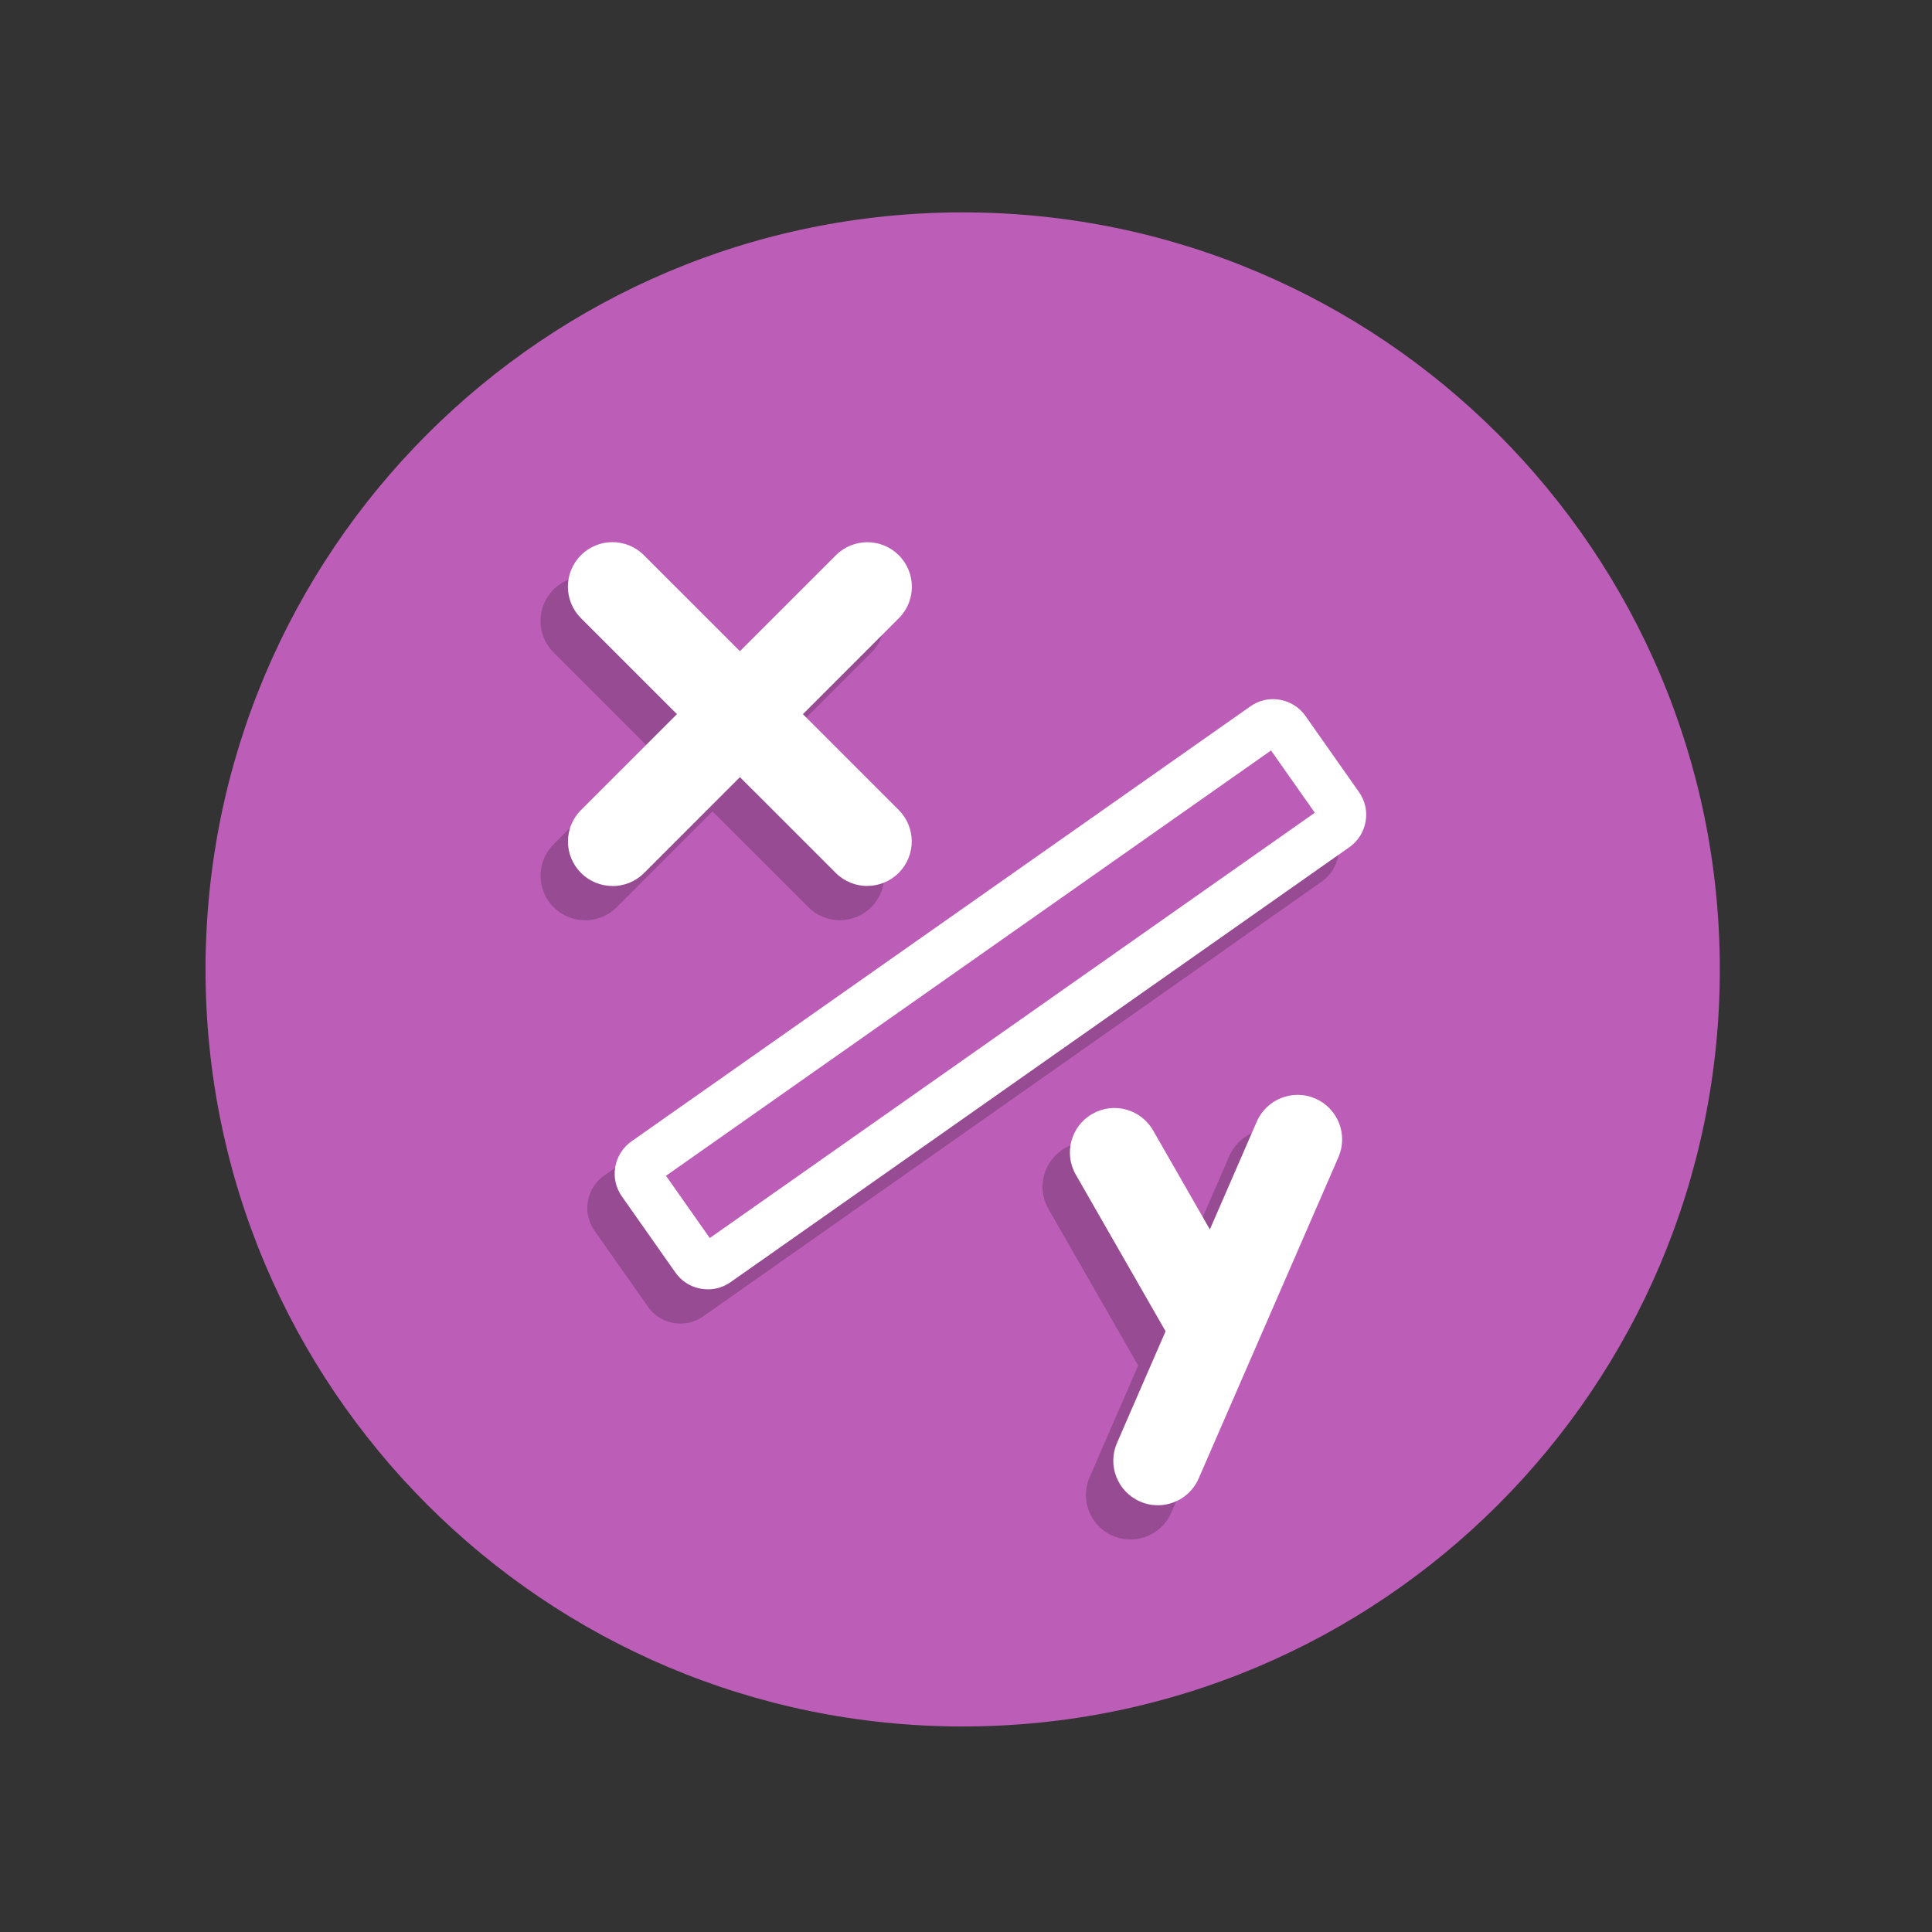 <svg width="282" height="282" viewBox="0 0 282 282" fill="none" xmlns="http://www.w3.org/2000/svg">
<rect x="0" y="0" width="282" height="282" fill="#333333" stroke="none"/>
<path d="M140.515 252C201.551 252 251.03 202.527 251.03 141.5C251.03 80.472 201.551 31 140.515 31C79.479 31 30 80.472 30 141.5C30 202.527 79.479 252 140.515 252Z" fill="#BC5EB8"/>
<g style="mix-blend-mode:multiply" opacity="0.2">
<path d="M180.514 110.942L90.189 174.438C89.163 175.159 88.916 176.575 89.637 177.601L97.443 188.702C98.164 189.727 99.58 189.974 100.606 189.253L190.931 125.757C191.957 125.036 192.204 123.62 191.482 122.594L183.677 111.493C182.956 110.468 181.539 110.221 180.514 110.942Z" fill="black"/>
<path d="M99.311 193.19C97.491 193.19 95.7 192.34 94.58 190.74L86.769 179.63C85.879 178.37 85.539 176.84 85.809 175.32C86.079 173.8 86.919 172.48 88.179 171.59L178.512 108.1C179.772 107.21 181.302 106.87 182.822 107.14C184.342 107.41 185.663 108.25 186.553 109.51L194.364 120.62C195.254 121.88 195.594 123.41 195.324 124.93C195.054 126.45 194.214 127.77 192.954 128.66L102.631 192.15C101.621 192.86 100.471 193.2 99.321 193.2L99.311 193.19ZM93.21 176.62L99.601 185.71L187.913 123.63L181.522 114.54L93.21 176.62Z" fill="black"/>
</g>
<path d="M184.51 105.941L94.185 169.438C93.16 170.159 92.913 171.575 93.634 172.6L101.44 183.701C102.161 184.727 103.577 184.973 104.603 184.252L194.928 120.756C195.953 120.035 196.2 118.619 195.479 117.594L187.673 106.493C186.952 105.467 185.536 105.22 184.51 105.941Z" fill="#BC5EB8"/>
<path d="M103.311 188.189C101.491 188.189 99.701 187.339 98.581 185.739L90.77 174.63C89.879 173.37 89.54 171.84 89.809 170.32C90.08 168.8 90.92 167.48 92.18 166.59L182.512 103.1C183.772 102.21 185.302 101.87 186.823 102.14C188.343 102.41 189.663 103.25 190.553 104.51L198.364 115.62C199.254 116.88 199.594 118.41 199.324 119.93C199.054 121.45 198.214 122.77 196.954 123.66L106.632 187.149C105.622 187.859 104.472 188.199 103.321 188.199L103.311 188.189ZM97.21 171.62L103.601 180.709L191.913 118.63L185.523 109.54L97.21 171.62Z" fill="white"/>
<g style="mix-blend-mode:multiply" opacity="0.2">
<path d="M85.407 134.32C83.746 134.32 82.076 133.69 80.806 132.42C78.266 129.88 78.266 125.77 80.806 123.23L118.001 86.05C120.541 83.51 124.652 83.51 127.192 86.05C129.733 88.59 129.733 92.7 127.192 95.24L90.007 132.43C88.737 133.7 87.077 134.33 85.407 134.33V134.32Z" fill="black"/>
<path d="M122.592 134.32C120.932 134.32 119.262 133.69 117.991 132.42L80.796 95.23C78.256 92.69 78.256 88.58 80.796 86.04C83.337 83.5 87.447 83.5 89.988 86.04L127.173 123.22C129.713 125.76 129.713 129.87 127.173 132.41C125.902 133.68 124.242 134.31 122.572 134.31L122.592 134.32Z" fill="black"/>
</g>
<path d="M89.408 129.32C87.748 129.32 86.078 128.69 84.808 127.42C82.267 124.88 82.267 120.77 84.808 118.23L122.003 81.05C124.543 78.51 128.654 78.51 131.194 81.05C133.734 83.591 133.734 87.701 131.194 90.24L94.009 127.43C92.739 128.7 91.078 129.33 89.408 129.33V129.32Z" fill="white"/>
<path d="M126.593 129.32C124.933 129.32 123.263 128.69 121.992 127.42L84.797 90.23C82.257 87.69 82.257 83.58 84.797 81.04C87.338 78.5 91.448 78.5 93.989 81.04L131.174 118.22C133.714 120.76 133.714 124.87 131.174 127.41C129.903 128.68 128.243 129.31 126.573 129.31L126.593 129.32Z" fill="white"/>
<g style="mix-blend-mode:multiply" opacity="0.2">
<path d="M165 224.71C164.13 224.71 163.25 224.54 162.41 224.17C159.119 222.74 157.609 218.91 159.039 215.62L179.442 168.72C180.872 165.43 184.713 163.92 187.993 165.35C191.284 166.78 192.794 170.61 191.364 173.9L170.961 220.8C169.901 223.25 167.5 224.71 165 224.71V224.71Z" fill="black"/>
<path d="M172.291 203.489C170.041 203.489 167.851 202.319 166.65 200.219L153.029 176.459C151.238 173.349 152.318 169.369 155.439 167.589C158.549 165.799 162.52 166.879 164.31 169.999L177.932 193.759C179.722 196.869 178.642 200.849 175.522 202.629C174.501 203.209 173.391 203.489 172.291 203.489Z" fill="black"/>
</g>
<path d="M168.999 219.71C168.129 219.71 167.249 219.54 166.409 219.17C163.118 217.74 161.608 213.91 163.038 210.62L183.441 163.72C184.871 160.43 188.712 158.92 191.992 160.35C195.283 161.78 196.793 165.61 195.363 168.9L174.96 215.8C173.9 218.25 171.499 219.71 168.999 219.71V219.71Z" fill="white"/>
<path d="M176.29 198.489C174.04 198.489 171.85 197.319 170.649 195.219L157.028 171.459C155.237 168.349 156.317 164.369 159.438 162.589C162.548 160.799 166.519 161.879 168.309 164.999L181.931 188.759C183.721 191.869 182.641 195.849 179.521 197.629C178.5 198.209 177.39 198.489 176.29 198.489Z" fill="white"/>
</svg>
